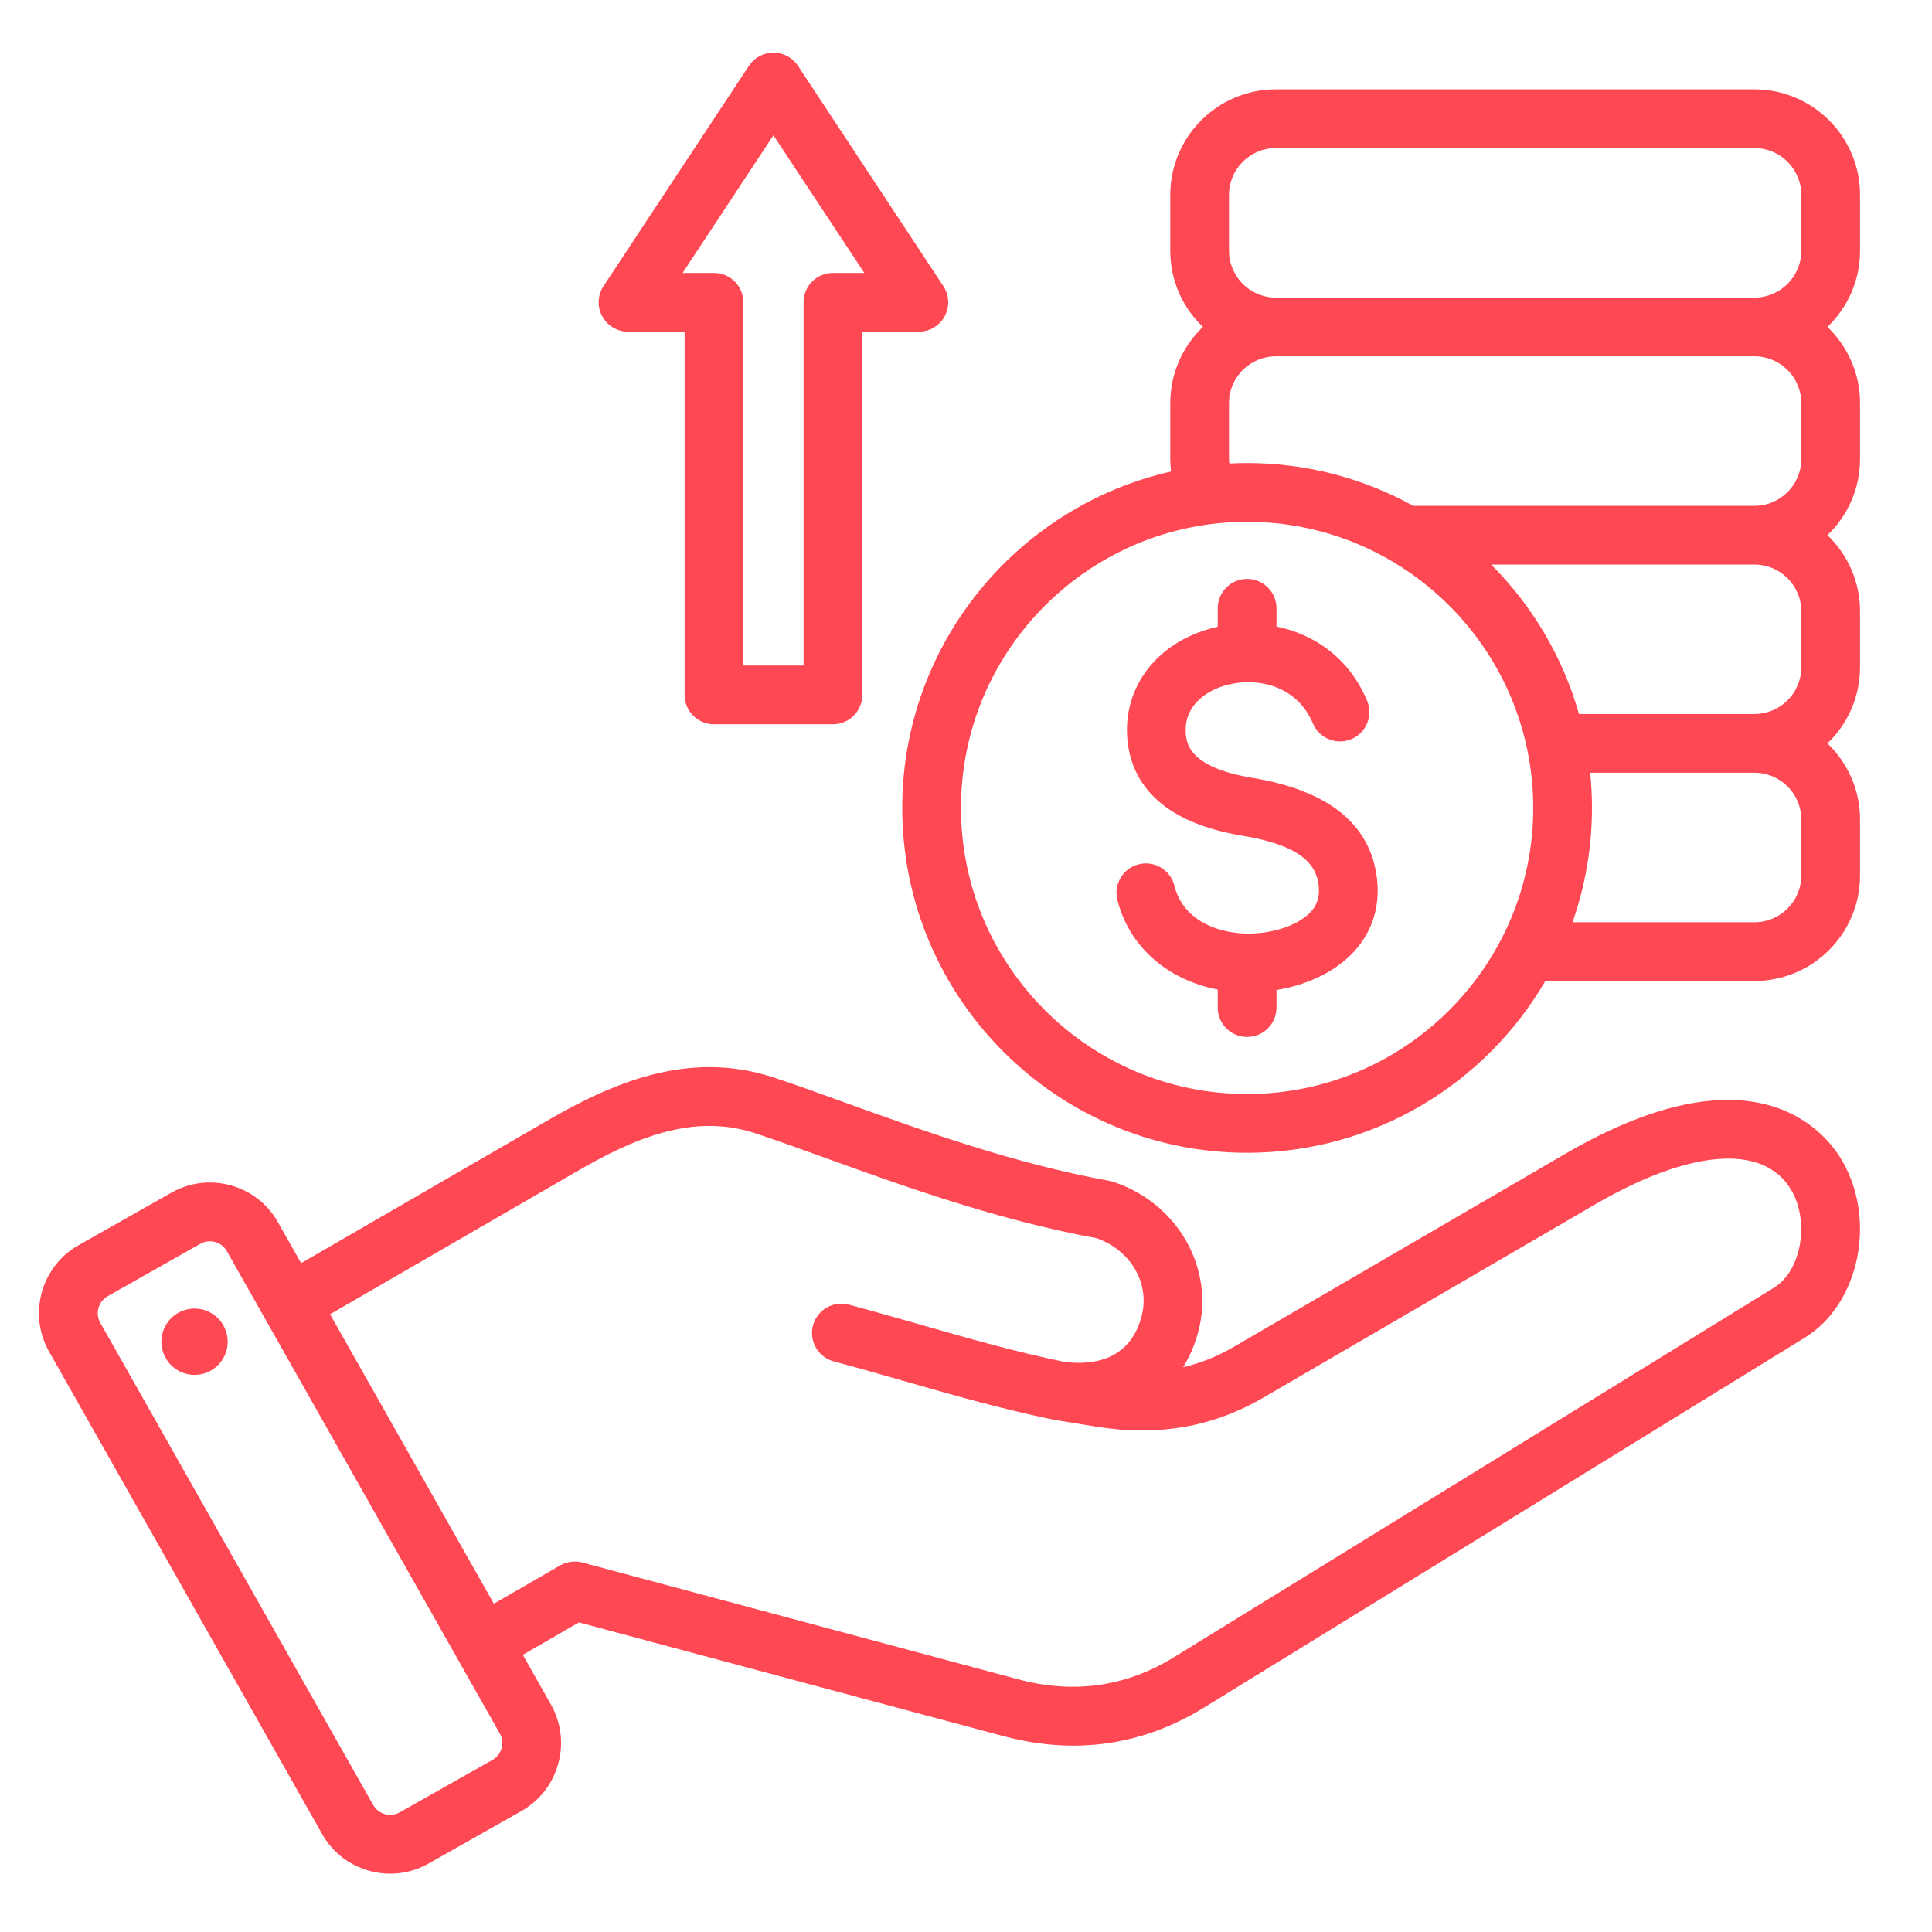 <svg xmlns="http://www.w3.org/2000/svg" width="37" height="37" viewBox="0 0 37 37" fill="none"><g clip-path="url(#clip0_946_3315)"><path d="M29.975 22.098L23.636 25.79C23.319 25.975 22.995 26.106 22.658 26.184C22.783 25.983 22.881 25.757 22.948 25.506C23.272 24.296 22.553 23.034 21.312 22.631C21.288 22.623 21.263 22.617 21.238 22.613C19.416 22.284 17.618 21.634 16.173 21.112C15.671 20.93 15.197 20.759 14.794 20.628C13.171 20.102 11.704 20.753 10.483 21.46L5.767 24.191L5.322 23.405C5.126 23.058 4.805 22.808 4.42 22.701C4.034 22.595 3.631 22.644 3.284 22.84L1.505 23.847C1.158 24.043 0.908 24.363 0.801 24.749C0.694 25.135 0.744 25.538 0.94 25.885L6.169 35.124C6.365 35.471 6.686 35.721 7.071 35.828C7.205 35.865 7.34 35.883 7.475 35.883C7.729 35.883 7.981 35.818 8.207 35.69L9.986 34.683C10.333 34.486 10.583 34.166 10.69 33.78C10.797 33.395 10.747 32.991 10.551 32.644L10.012 31.692L11.087 31.071L19.206 33.246C19.665 33.37 20.115 33.431 20.555 33.431C21.433 33.431 22.273 33.187 23.062 32.7L34.566 25.617C35.615 24.971 35.948 23.344 35.264 22.203C34.932 21.649 33.571 20.004 29.975 22.098ZM9.606 33.48C9.579 33.576 9.517 33.656 9.432 33.704L7.653 34.71C7.479 34.809 7.247 34.745 7.148 34.57L1.919 25.331C1.871 25.246 1.859 25.146 1.886 25.05C1.912 24.954 1.974 24.874 2.059 24.826L3.838 23.819C3.893 23.788 3.955 23.772 4.018 23.772C4.052 23.772 4.086 23.776 4.119 23.786C4.215 23.812 4.295 23.874 4.343 23.959L9.572 33.199C9.62 33.284 9.632 33.384 9.606 33.48ZM33.977 24.659L22.473 31.743C21.56 32.304 20.559 32.445 19.497 32.16L11.153 29.924C11.009 29.886 10.856 29.906 10.726 29.98L9.458 30.713L6.321 25.17L11.047 22.434C12.104 21.822 13.248 21.309 14.447 21.698C14.832 21.823 15.276 21.984 15.791 22.17C17.265 22.703 19.097 23.365 20.998 23.712C21.66 23.944 22.03 24.584 21.861 25.215C21.639 26.045 20.947 26.148 20.397 26.085C19.464 25.893 18.576 25.64 17.637 25.371C17.192 25.244 16.732 25.113 16.259 24.986C15.959 24.906 15.65 25.084 15.57 25.384C15.489 25.684 15.668 25.992 15.968 26.073C16.432 26.197 16.888 26.327 17.328 26.453C18.296 26.73 19.21 26.991 20.194 27.192C20.198 27.192 20.202 27.193 20.205 27.193C20.209 27.194 20.213 27.195 20.216 27.196L21.005 27.324C22.183 27.512 23.23 27.329 24.203 26.762L30.541 23.07C32.366 22.007 33.771 21.899 34.299 22.781C34.663 23.389 34.5 24.337 33.977 24.659ZM4.354 25.604C4.405 25.951 4.164 26.273 3.817 26.324C3.47 26.375 3.148 26.134 3.097 25.787C3.046 25.44 3.287 25.118 3.634 25.067C3.981 25.016 4.303 25.257 4.354 25.604ZM35.622 4.803V3.732C35.622 2.618 34.715 1.711 33.601 1.711H24.433C23.319 1.711 22.412 2.618 22.412 3.732V4.803C22.412 5.376 22.652 5.893 23.037 6.261C22.652 6.629 22.412 7.147 22.412 7.72V8.791C22.412 8.871 22.418 8.951 22.427 9.03C19.484 9.695 17.279 12.331 17.279 15.473C17.279 19.115 20.242 22.077 23.884 22.077C26.318 22.077 28.449 20.753 29.595 18.787H33.601C34.715 18.787 35.622 17.881 35.622 16.766V15.695C35.622 15.123 35.382 14.605 34.998 14.237C35.382 13.869 35.622 13.351 35.622 12.778V11.708C35.622 11.135 35.382 10.617 34.998 10.249C35.382 9.881 35.622 9.363 35.622 8.791V7.72C35.622 7.147 35.382 6.63 34.998 6.261C35.382 5.893 35.622 5.376 35.622 4.803ZM23.884 20.952C20.862 20.952 18.404 18.494 18.404 15.473C18.404 12.451 20.862 9.993 23.884 9.993C26.905 9.993 29.363 12.451 29.363 15.473C29.363 18.494 26.905 20.952 23.884 20.952ZM34.497 15.695V16.766C34.497 17.26 34.095 17.662 33.601 17.662H30.115C30.356 16.977 30.488 16.24 30.488 15.473C30.488 15.245 30.477 15.021 30.454 14.799H33.601C34.095 14.799 34.497 15.201 34.497 15.695ZM34.497 11.707V12.778C34.497 13.272 34.095 13.674 33.601 13.674H30.239C29.929 12.578 29.342 11.597 28.558 10.812H33.601C34.095 10.812 34.497 11.213 34.497 11.707ZM34.497 7.72V8.791C34.497 9.285 34.095 9.687 33.601 9.687H27.065C26.121 9.165 25.037 8.868 23.884 8.868C23.769 8.868 23.655 8.871 23.543 8.877C23.54 8.848 23.537 8.82 23.537 8.791V7.72C23.537 7.226 23.939 6.824 24.433 6.824H33.601C34.095 6.824 34.497 7.226 34.497 7.72ZM24.433 5.699C23.939 5.699 23.537 5.297 23.537 4.803V3.732C23.537 3.238 23.939 2.836 24.433 2.836H33.601C34.095 2.836 34.497 3.238 34.497 3.732V4.803C34.497 5.297 34.095 5.699 33.601 5.699L24.433 5.699ZM26.37 16.819C26.432 17.335 26.293 17.807 25.967 18.184C25.624 18.581 25.075 18.857 24.446 18.96V19.296C24.446 19.607 24.194 19.859 23.884 19.859C23.573 19.859 23.321 19.607 23.321 19.296V18.951C22.361 18.768 21.622 18.128 21.399 17.234C21.324 16.933 21.508 16.627 21.809 16.552C22.111 16.477 22.416 16.661 22.491 16.962C22.665 17.661 23.385 17.891 23.949 17.879C24.442 17.867 24.9 17.698 25.116 17.448C25.234 17.312 25.277 17.155 25.253 16.955C25.212 16.618 25.009 16.205 23.798 16.006C22.032 15.716 21.62 14.798 21.585 14.079C21.536 13.084 22.226 12.252 23.301 12.008C23.308 12.006 23.314 12.005 23.321 12.003V11.649C23.321 11.338 23.573 11.087 23.883 11.087C24.194 11.087 24.446 11.338 24.446 11.649V11.998C25.153 12.144 25.83 12.584 26.181 13.419C26.301 13.706 26.166 14.036 25.88 14.156C25.594 14.276 25.264 14.141 25.144 13.855C24.849 13.154 24.131 12.973 23.55 13.105C23.126 13.201 22.683 13.493 22.708 14.024C22.717 14.207 22.741 14.692 23.98 14.896C25.44 15.136 26.244 15.783 26.37 16.819ZM12.027 6.352H13.111V13.308C13.111 13.619 13.363 13.871 13.673 13.871H15.951C16.262 13.871 16.514 13.619 16.514 13.308V6.352H17.597C17.804 6.352 17.994 6.238 18.092 6.056C18.19 5.873 18.18 5.652 18.066 5.479L15.282 1.26C15.178 1.103 15.001 1.008 14.812 1.008C14.623 1.008 14.447 1.103 14.343 1.26L11.558 5.479C11.444 5.652 11.434 5.873 11.532 6.056C11.63 6.238 11.821 6.352 12.027 6.352ZM14.812 2.591L16.552 5.227H15.951C15.64 5.227 15.389 5.478 15.389 5.789V12.746H14.236V5.789C14.236 5.478 13.984 5.227 13.673 5.227H13.073L14.812 2.591Z" fill="#FE4854"></path></g><defs><clipPath id="clip0_946_3315"><rect width="36" height="36" fill="white" transform="translate(0.184 0.445)"></rect></clipPath></defs></svg>